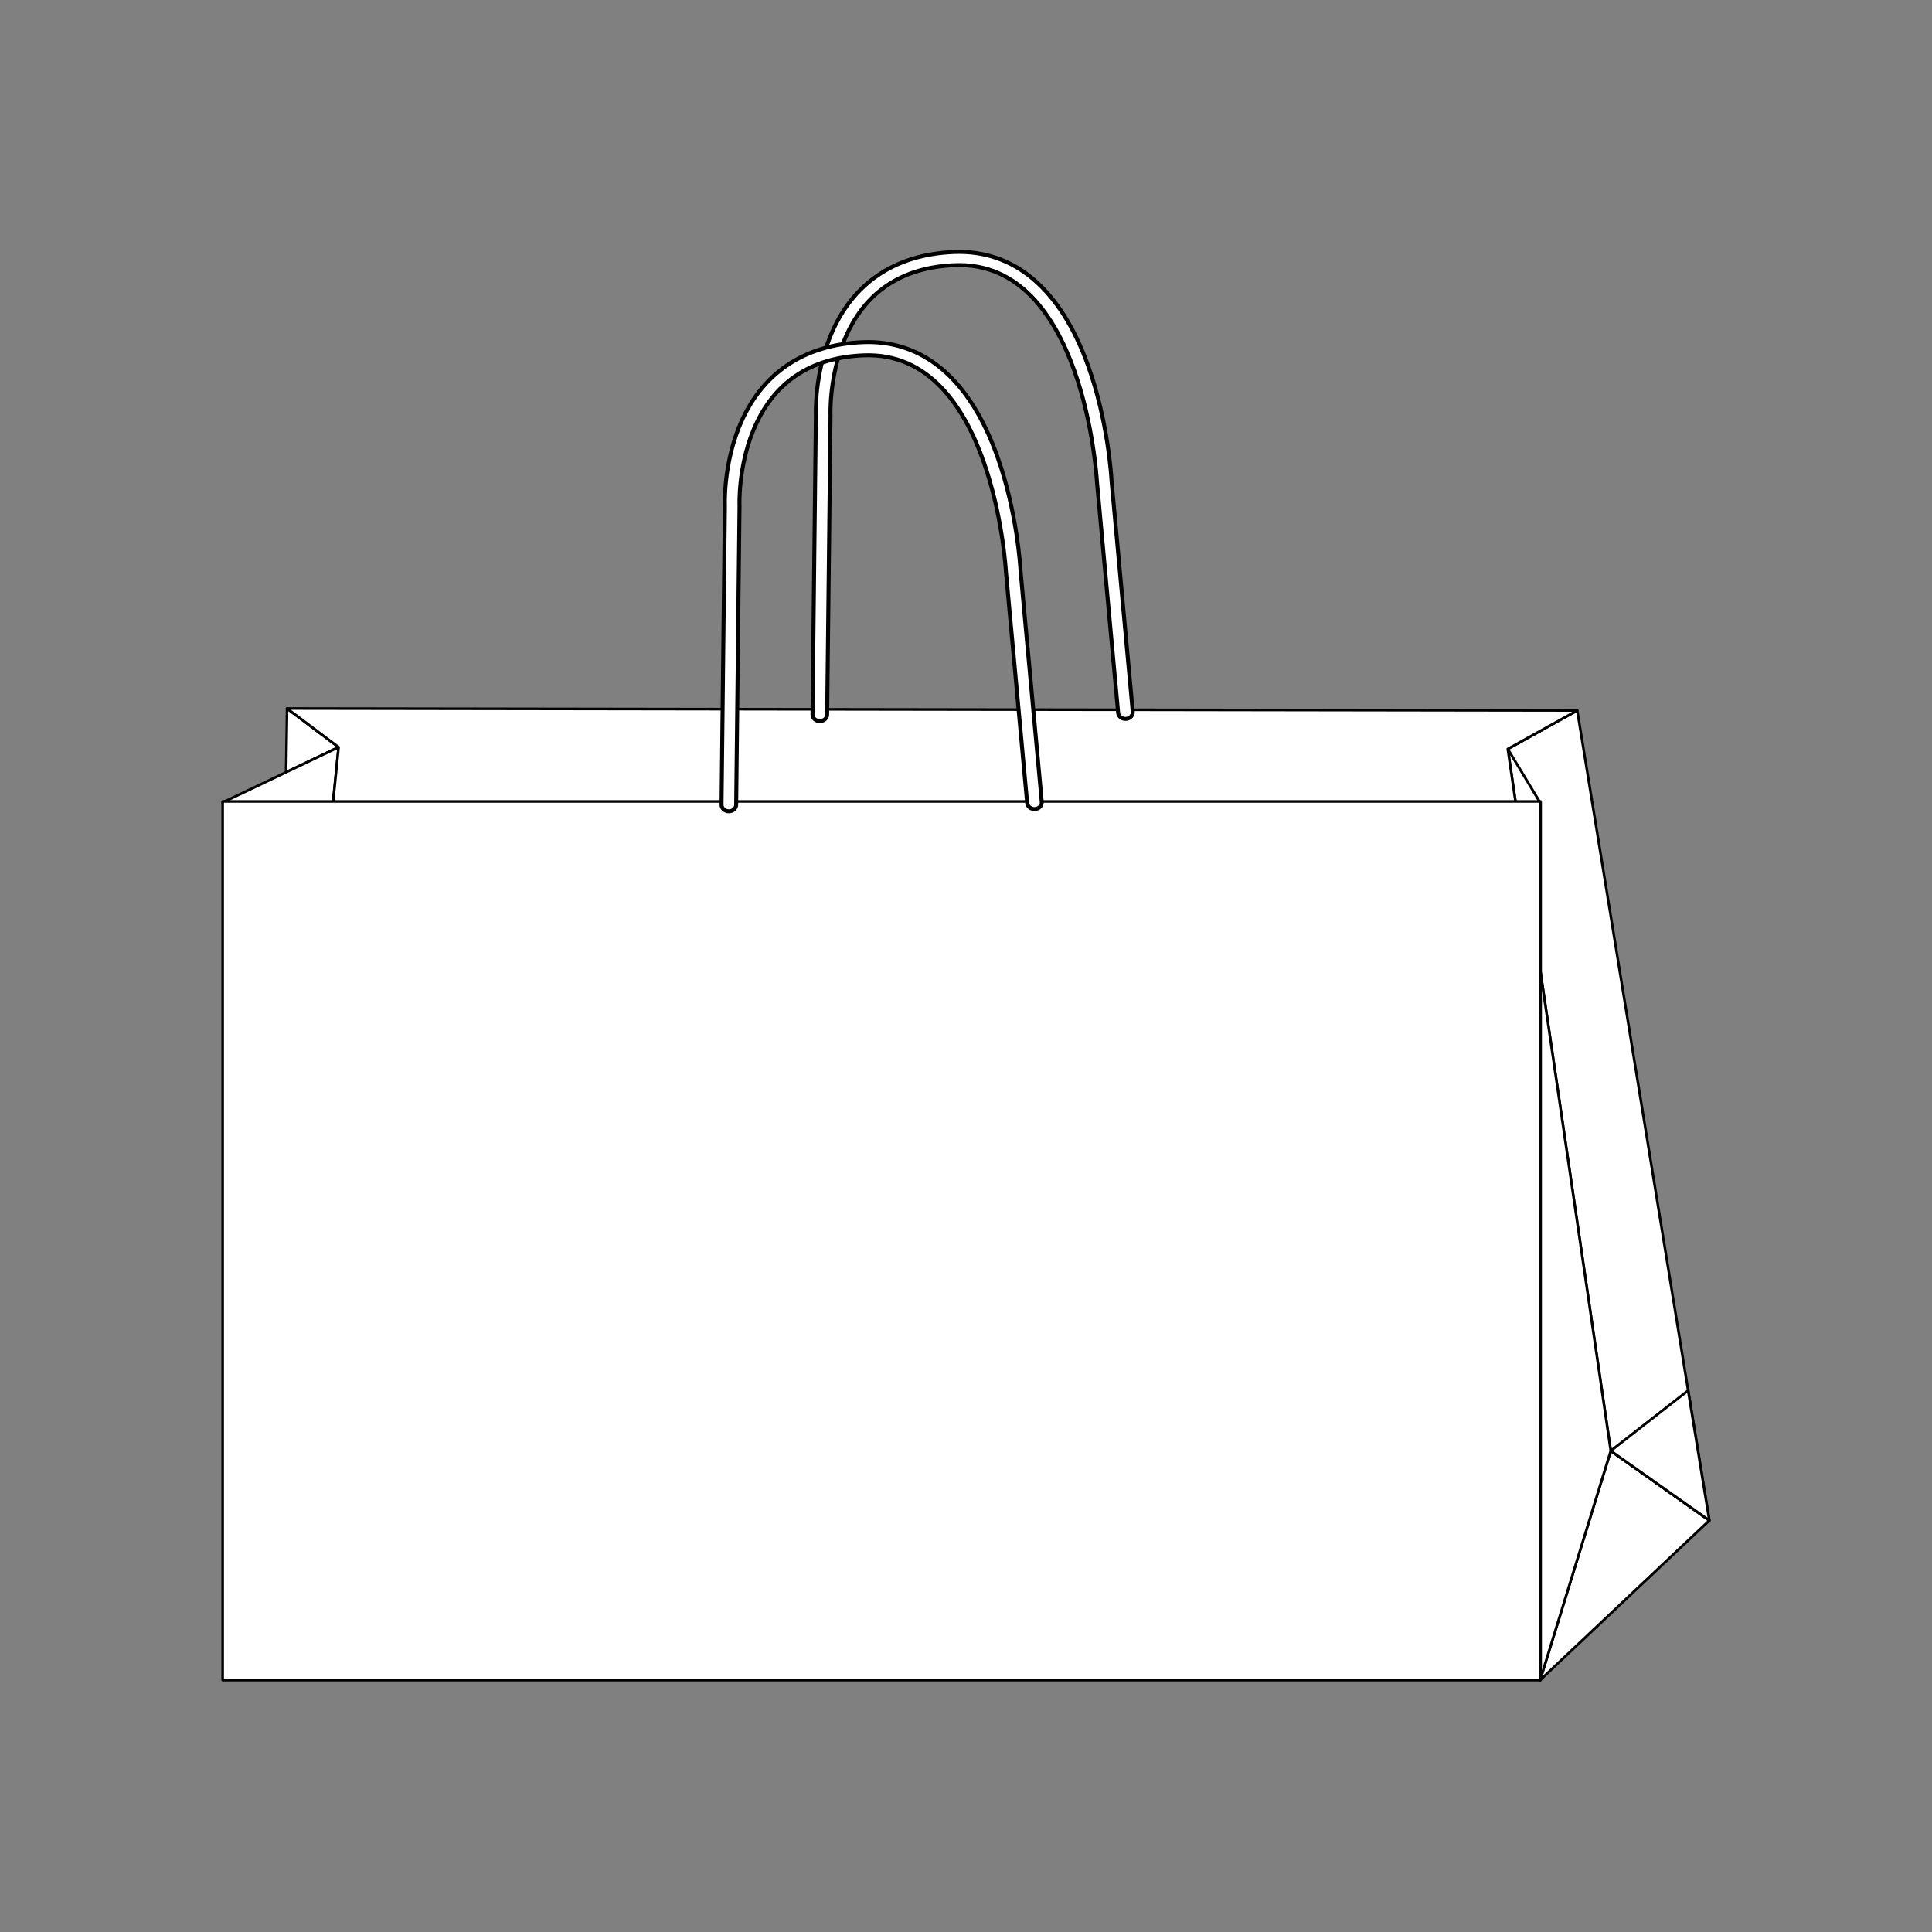 <?xml version="1.0" encoding="utf-8"?>
<!-- Generator: Adobe Illustrator 25.4.1, SVG Export Plug-In . SVG Version: 6.00 Build 0)  -->
<svg version="1.1" id="Layer_1" xmlns="http://www.w3.org/2000/svg" xmlns:xlink="http://www.w3.org/1999/xlink" x="0px" y="0px"
	 viewBox="0 0 1920 1920" style="enable-background:new 0 0 1920 1920;" xml:space="preserve">
<rect x="0" y="0" width="1920" height="1920" fill="#808080" stroke="none"/>
<style type="text/css">
	.st0{fill:#FFFFFF;stroke:#000000;stroke-width:3.317;stroke-linecap:round;stroke-linejoin:round;stroke-miterlimit:10;}
	.st1{fill:#FFFFFF;stroke:#000000;stroke-width:2.212;stroke-miterlimit:10;}
	.st2{fill:#FFFFFF;stroke:#000000;stroke-width:2.959;stroke-linecap:round;stroke-linejoin:round;stroke-miterlimit:10;}
	.st3{fill:#FFFFFF;stroke:#000000;stroke-width:3.117;stroke-miterlimit:10;}
	.st4{fill:#FFFFFF;stroke:#000000;stroke-width:4.287;stroke-linecap:round;stroke-linejoin:round;stroke-miterlimit:10;}
	
		.st5{fill-rule:evenodd;clip-rule:evenodd;fill:#FFFFFF;stroke:#000000;stroke-width:4.287;stroke-linecap:round;stroke-linejoin:round;stroke-miterlimit:10;}
	.st6{fill:#FFFFFF;stroke:#000000;stroke-width:3.01;stroke-miterlimit:10;}
	
		.st7{fill-rule:evenodd;clip-rule:evenodd;fill:#FFFFFF;stroke:#000000;stroke-width:3;stroke-linecap:round;stroke-linejoin:round;stroke-miterlimit:10;}
	.st8{fill:#FFFFFF;stroke:#000000;stroke-width:3;stroke-linecap:round;stroke-linejoin:round;stroke-miterlimit:10;}
	.st9{fill:#FFFFFF;stroke:#000000;stroke-width:2.629;stroke-miterlimit:10;}
	.st10{fill:#FFFFFF;stroke:#000000;stroke-width:3.528;stroke-miterlimit:10;}
	.st11{fill:url(#SVGID_1_);}
	.st12{fill:#FFFFFF;stroke:#000000;stroke-width:2.587;stroke-linecap:round;stroke-linejoin:round;stroke-miterlimit:10;}
	
		.st13{clip-path:url(#SVGID_00000141425327150446628680000015353131284385159852_);fill:#FFFFFF;stroke:#000000;stroke-width:2.587;stroke-linecap:round;stroke-linejoin:round;stroke-miterlimit:10;}
	
		.st14{clip-path:url(#SVGID_00000111886950957117002780000012509904375371202184_);fill:#FFFFFF;stroke:#000000;stroke-width:2.587;stroke-linecap:round;stroke-linejoin:round;stroke-miterlimit:10;}
	.st15{fill:#FFFFFF;stroke:#000000;stroke-width:3.977;stroke-miterlimit:10;}
	.st16{fill:#FFFFFF;stroke:#000000;stroke-width:2.567;stroke-linecap:round;stroke-linejoin:round;stroke-miterlimit:10;}
	.st17{fill:#FFFFFF;stroke:#000000;stroke-width:3.946;stroke-miterlimit:10;}
	.st18{fill:#FFFFFF;stroke:#000000;stroke-width:2.506;stroke-linecap:round;stroke-linejoin:round;stroke-miterlimit:10;}
	.st19{fill:#FFFFFF;stroke:#000000;stroke-width:2.505;stroke-linecap:round;stroke-linejoin:round;stroke-miterlimit:10;}
	.st20{fill:#FFFFFF;stroke:#000000;stroke-width:3.652;stroke-miterlimit:10;}
</style>
<g>
	<g id="XMLID_00000140721652160580060870000013120882768414821311_">
		<polygon id="XMLID_00000102543084478204090250000015137839215550984078_" class="st16" points="1530.52,1669.65 1698.71,1510.99 
			1600.75,1441.82 		"/>
		<g id="XMLID_00000127005848226569594550000013957831675079370918_">
			<polygon id="XMLID_00000123429546496015488960000003149129282904627616_" class="st16" points="285.29,704.1 336.51,742.55 
				284.32,767.45 			"/>
			<polygon id="XMLID_00000145016583107380332170000007463410053674588062_" class="st16" points="1698.71,1510.99 1567.43,706.05 
				1498.4,744.32 1600.75,1441.82 			"/>
			<polygon id="XMLID_00000141417245263318464750000016968712813035974788_" class="st16" points="1600.75,1441.82 1530.52,1669.65 
				1530.52,797.5 1498.4,744.32 			"/>
			<polygon id="XMLID_00000168117507049290404820000009155375761149769149_" class="st16" points="336.51,742.55 221.29,797.5 
				330.98,797.5 			"/>
			<polygon id="XMLID_00000026867905247779740830000008032913615450019201_" class="st16" points="1506.2,797.5 330.99,797.5 
				336.51,742.55 285.29,704.1 1567.43,706.05 1498.4,744.32 			"/>
			<polygon id="XMLID_00000078041518311050802260000014141549281321975440_" class="st16" points="1600.75,1441.82 1677.65,1381.88 
				1698.71,1510.99 			"/>
		</g>
	</g>
	<g id="XMLID_00000076596166336878394640000003311341301186730157_">
		
			<rect id="XMLID_00000069396357514889763160000009431879876441956233_" x="221.29" y="796.47" class="st16" width="1309.78" height="873.19"/>
	</g>
	<g>
		<path class="st17" d="M814.75,716.66c-0.03,0-0.05,0-0.08,0c-4.02-0.04-7.24-3-7.2-6.62l3.34-296.83
			c-0.13-3.27-1.26-40.18,14.07-78.33c21.24-52.87,63.86-82.06,123.25-84.43c59.83-2.36,105.91,36.74,133.26,113.17
			c19.85,55.46,23.06,110.6,23.26,114.34l21.06,229.39c0.33,3.61-2.65,6.77-6.65,7.07c-4,0.29-7.52-2.38-7.85-5.99l-21.07-229.51
			c-0.01-0.08-0.01-0.16-0.02-0.24c-0.11-2.2-12.72-220.28-141.35-215.13c-53.65,2.14-90.69,27.53-110.08,75.47
			c-14.85,36.7-13.36,73.46-13.34,73.83c0.01,0.11,0.01,0.23,0.01,0.34l-3.34,296.99C821.99,713.77,818.74,716.66,814.75,716.66z"/>
	</g>
	<g>
		<path class="st17" d="M724.33,806.26c-0.03,0-0.05,0-0.08,0c-4.02-0.04-7.24-3-7.2-6.62l3.34-296.83
			c-0.13-3.27-1.26-40.18,14.07-78.33c21.24-52.87,63.86-82.06,123.25-84.43c59.83-2.36,105.91,36.74,133.26,113.17
			c19.85,55.46,23.06,110.6,23.26,114.34l21.06,229.39c0.33,3.61-2.65,6.77-6.65,7.07c-4,0.29-7.52-2.38-7.85-5.99l-21.07-229.51
			c-0.01-0.08-0.01-0.16-0.02-0.24c-0.11-2.2-12.72-220.28-141.35-215.13c-53.65,2.14-90.69,27.53-110.08,75.47
			c-14.85,36.7-13.36,73.46-13.34,73.83c0.01,0.11,0.01,0.23,0.01,0.34l-3.34,296.99C731.56,803.37,728.31,806.26,724.33,806.26z"/>
	</g>
</g>
</svg>
